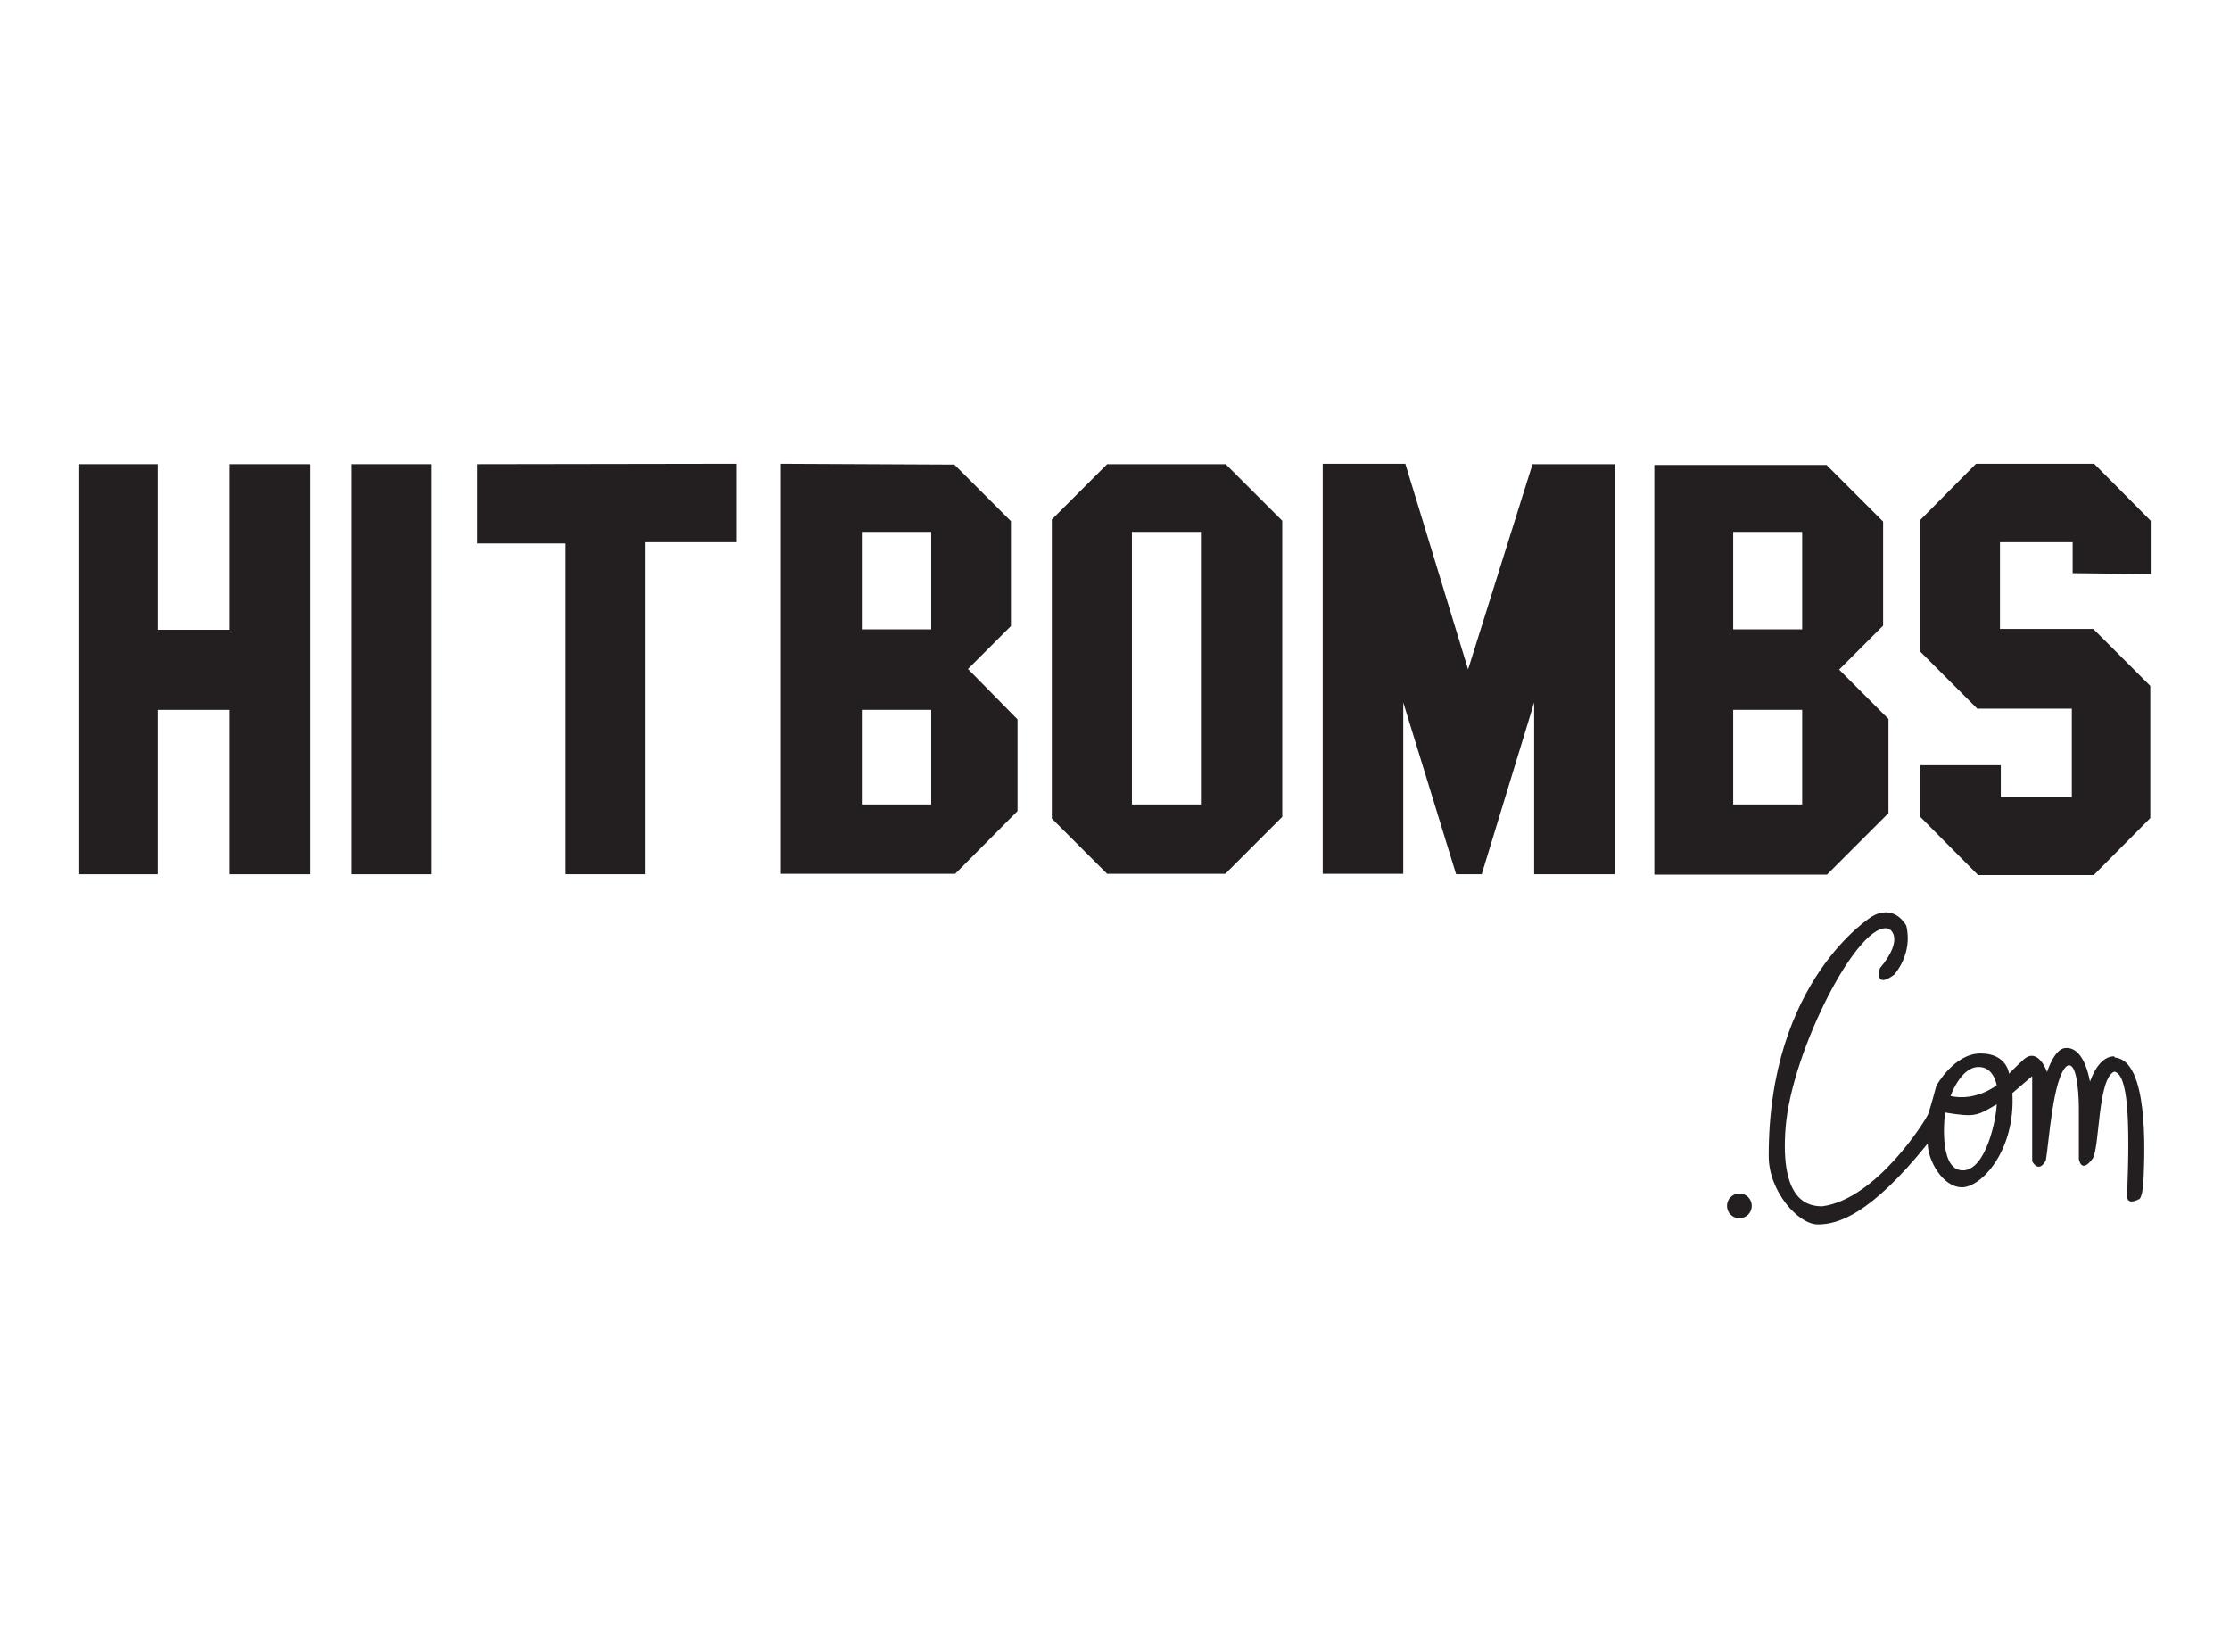 <?xml version="1.0" encoding="UTF-8"?>
<svg xmlns="http://www.w3.org/2000/svg" version="1.1" viewBox="0 0 540 400">
  <defs>
    <style>
      .cls-1 {
        fill: #231f20;
      }
    </style>
  </defs>
  <!-- Generator: Adobe Illustrator 28.6.0, SVG Export Plug-In . SVG Version: 1.2.0 Build 709)  -->
  <g>
    <g id="Layer_1">
      <g id="Layer_2">
        <polygon class="cls-1" points="19.2 112.4 19.2 211.7 38.2 211.7 38.2 171.9 55.6 171.9 55.6 211.7 75.2 211.7 75.2 112.4 55.6 112.4 55.6 152.5 38.2 152.5 38.2 112.4 19.2 112.4"/>
        <rect class="cls-1" x="85.2" y="112.4" width="19.2" height="99.3"/>
        <polygon class="cls-1" points="115.6 112.4 115.6 131.6 136.8 131.6 136.8 211.7 156.2 211.7 156.2 131.3 178.3 131.3 178.3 112.3 115.6 112.4"/>
        <path class="cls-1" d="M234.4,162l10.4-10.4v-25.4l-13.7-13.7-42.2-.2v99.3h42.4l15.1-15.2v-22.2l-12-12.2ZM225.5,194.8h-16.8v-22.9h16.8v22.9ZM225.5,152.4h-16.8v-23.6h16.8v23.6Z"/>
        <path class="cls-1" d="M296.7,112.4h-28.6l-13.4,13.4v72.4s13.4,13.4,13.4,13.4h28.6l13.8-13.8v-71.7l-13.8-13.8ZM290.8,194.8h-16.7v-66h16.7v66Z"/>
        <polygon class="cls-1" points="320.3 112.3 340.3 112.3 355.5 162.1 371.1 112.4 391 112.4 391 211.7 371.5 211.7 371.5 170.1 358.8 211.7 352.6 211.7 339.8 170.1 339.8 211.6 320.3 211.6 320.3 112.3"/>
        <path class="cls-1" d="M445.4,162.1l10.6-10.6v-25.2l-13.7-13.7h-41.7c0-.1,0,99.2,0,99.2h41.8l14.9-14.9v-22.8l-11.9-11.9ZM436.4,194.8h-16.7v-22.9h16.7v22.9ZM436.4,152.4h-16.7v-23.6h16.7v23.6Z"/>
        <polygon class="cls-1" points="520.8 139 520.8 126.1 507.1 112.3 478.5 112.3 465 125.9 465 157.8 478.8 171.6 501.7 171.6 501.7 193 484.5 193 484.5 185.3 465 185.3 465 197.8 479 211.9 507 211.9 520.7 198.1 520.7 166.1 506.9 152.3 484.3 152.3 484.3 131.3 501.9 131.3 501.9 138.8 520.8 139"/>
      </g>
      <g id="Layer_3">
        <circle class="cls-1" cx="421.2" cy="292" r="3"/>
        <path class="cls-1" d="M511.9,255.8c-2.2,0-4.3,2-5.8,6.1-1.2-6.1-3.5-8.4-6.1-8.1s-4.3,5.8-4.3,5.8c0,0-2.1-6.1-5.6-3.1-2.2,2-3.6,3.5-3.6,3.5,0,0-.5-4.9-6.9-4.9s-10.7,7.8-10.7,7.8c0,0-1.5,5.6-2,6.9-.5,1.3-12.4,20.5-25.6,22.3-3,0-10.4-.7-8.9-19.2s17.8-50.4,25-48c0,0,4.1,2-2.2,9.6-1.2,5.3,3.5,1.5,3.5,1.5,0,0,4.6-5,2.9-11.9-3.5-5.6-8.4-2.1-8.4-2.1,0,0-25,15.4-24.9,58,0,8.4,7.1,16.5,11.9,16.5s12.7-2.3,26.6-19.6c0,4,3.6,10.6,8.3,10.6s13-8.9,12.2-22.8c3-2.6,4.8-4.1,4.8-4.1v20.6s1.5,3.1,3.3-.2c.8-4.6,1.7-19.8,5-22.8,3-2,3,9.9,3,9.9v12.5s.5,3.8,3.3,0c1.8-2.5,1.2-19.5,5.3-21.1,3.3.7,3.8,11.4,3.1,29.7-.3,3,2.8,1.2,2.8,1.2,0,0,1,.2,1.2-5.6.2-5.8,1.2-27.9-6.9-28.7ZM475.1,283.4c-5.9-.3-4.1-14-4.1-14,7.3,1.2,7.8.8,12.5-2,0,3-2.5,16.3-8.4,16ZM472.3,265.5s2.3-6.7,6.4-7.1,4.8,4.4,4.8,4.4c0,0-5,4-11.2,2.6Z"/>
      </g>
    </g>
  </g>
</svg>